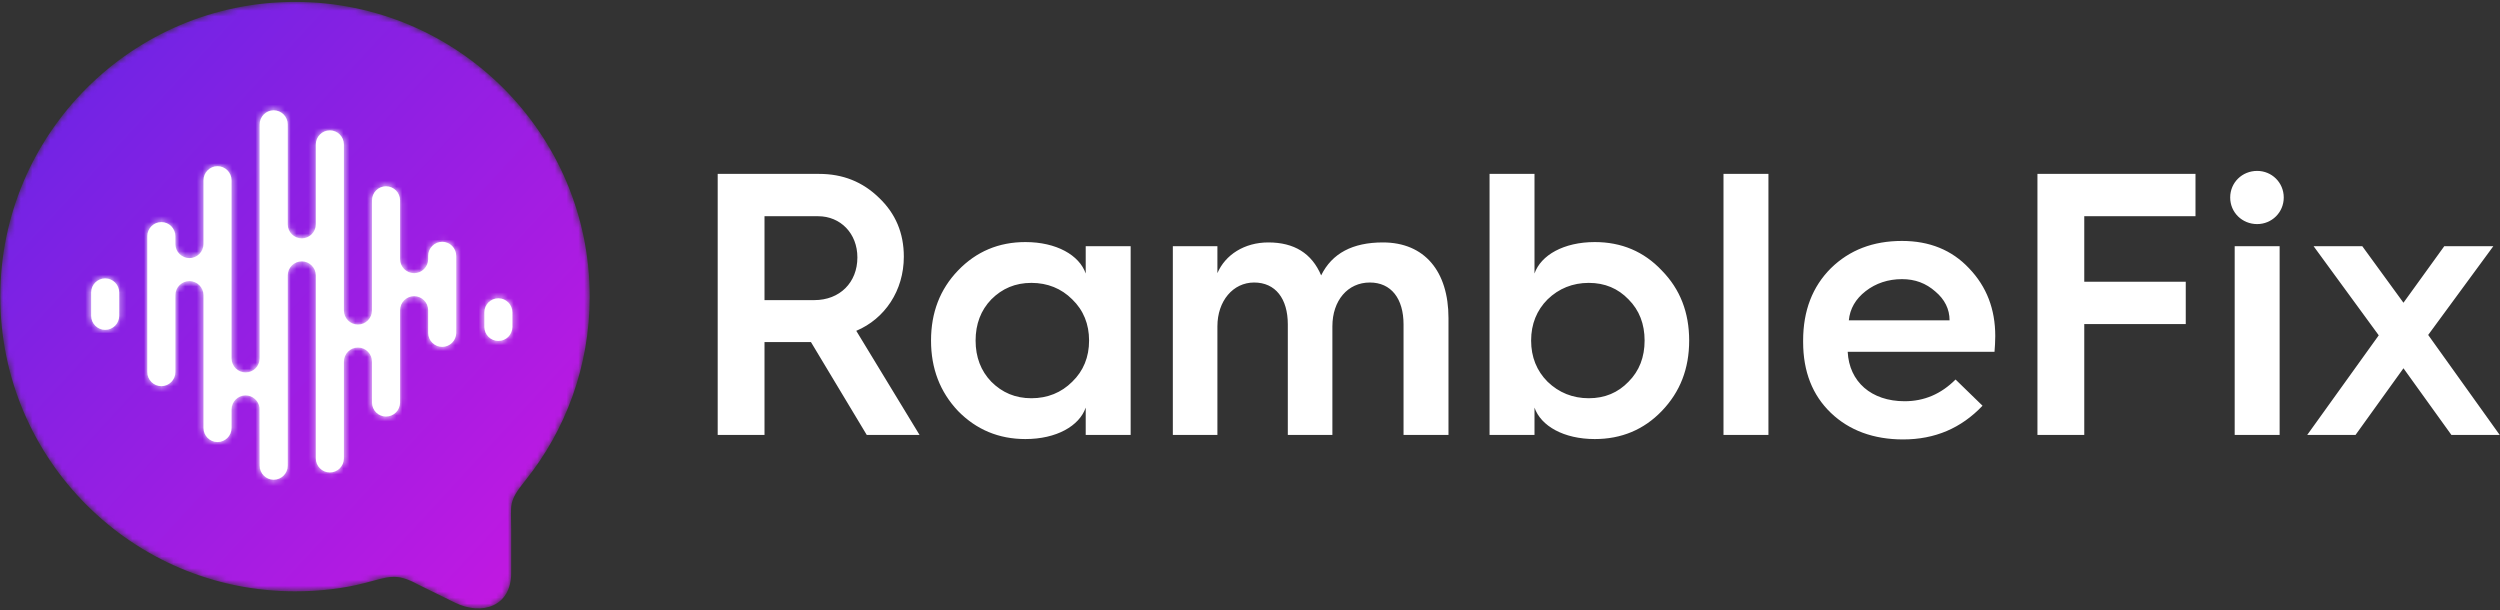 <?xml version="1.0" encoding="UTF-8"?>
<svg width="426px" height="104px" viewBox="0 0 426 104" version="1.1" xmlns="http://www.w3.org/2000/svg" xmlns:xlink="http://www.w3.org/1999/xlink">
    <rect x="0" y="0" width="426" height="104" fill="#333333" stroke="none"/>
    <title>RambleFix</title>
    <defs>
        <path d="M50.22,0 C77.955,0 100.439,22.484 100.439,50.219 C100.439,62.075 96.348,72.985 89.457,81.56 C86.518,85.217 87.06,85.577 87.06,89.84 L87.06,97.324 C87.06,103.001 82.099,104.638 77.472,102.364 L71.14,99.252 C67.426,97.221 66.152,97.975 62.12,99.02 C58.32,100.004 54.32,100.438 50.22,100.438 C22.484,100.438 0,77.954 0,50.219 C0,22.484 22.484,0 50.22,0 Z M29.838,49.956 C29.843,48.644 30.918,47.572 32.232,47.572 C33.547,47.572 34.624,48.649 34.624,49.965 L34.624,72.611 C34.624,73.926 35.701,75.003 37.017,75.003 C38.333,75.003 39.41,73.926 39.41,72.611 L39.41,69.438 C39.415,68.125 40.489,67.054 41.802,67.054 C43.011,67.054 44.019,67.963 44.174,69.131 L44.195,79.033 C44.199,80.347 45.272,81.425 46.588,81.425 C47.905,81.425 48.981,80.347 48.981,79.033 L48.981,46.605 C48.981,45.289 50.059,44.212 51.374,44.212 C52.69,44.212 53.763,45.289 53.767,46.605 L53.767,77.791 C53.767,79.106 54.843,80.184 56.16,80.184 C57.475,80.184 58.553,79.107 58.553,77.791 C58.553,72.274 58.553,66.814 58.553,61.278 C58.557,59.966 59.632,58.894 60.945,58.894 C62.261,58.894 63.338,59.97 63.338,61.286 L63.338,68.265 C63.338,69.581 64.415,70.658 65.731,70.658 C67.047,70.658 68.124,69.581 68.124,68.265 L68.124,52.534 C68.124,51.218 69.201,50.141 70.517,50.141 C71.833,50.141 72.91,51.218 72.91,52.534 L72.91,56.393 C72.91,57.709 73.986,58.785 75.302,58.785 C76.618,58.785 77.695,57.709 77.695,56.393 L77.695,43.271 C77.695,41.954 76.618,40.878 75.302,40.878 C73.986,40.878 72.91,41.954 72.91,43.271 L72.91,43.833 C72.91,45.149 71.833,46.226 70.517,46.226 C69.201,46.226 68.124,45.149 68.124,43.833 L68.124,33.809 C68.124,32.492 67.047,31.416 65.731,31.416 C64.415,31.416 63.338,32.492 63.338,33.809 L63.338,52.586 C63.338,53.902 62.261,54.979 60.945,54.979 C59.632,54.979 58.557,53.907 58.553,52.595 L58.553,24.282 C58.553,22.966 57.475,21.889 56.16,21.889 C54.843,21.889 53.767,22.966 53.767,24.282 L53.767,37.904 C53.767,39.22 52.69,40.297 51.374,40.297 C50.058,40.297 48.981,39.22 48.981,37.904 L48.981,20.862 C48.981,19.547 47.905,18.47 46.588,18.47 C45.272,18.47 44.195,19.547 44.195,20.862 L44.195,60.746 C44.182,62.068 43.131,63.139 41.802,63.139 C40.489,63.139 39.415,62.067 39.41,60.755 C39.41,50.633 39.41,40.511 39.41,30.388 C39.41,29.072 38.333,27.996 37.017,27.996 C35.701,27.996 34.624,29.072 34.624,30.388 L34.624,41.265 C34.624,42.581 33.547,43.657 32.232,43.657 C30.918,43.657 29.843,42.586 29.838,41.273 L29.838,39.912 C29.838,38.596 28.761,37.519 27.445,37.519 C26.129,37.519 25.053,38.596 25.053,39.912 L25.053,63.086 C25.053,64.403 26.129,65.479 27.445,65.479 C28.761,65.479 29.838,64.403 29.838,63.086 L29.838,49.956 Z M82.481,52.895 L82.481,55.382 C82.481,56.697 83.558,57.775 84.873,57.775 C86.19,57.775 87.267,56.697 87.267,55.382 L87.267,52.895 C87.267,51.578 86.19,50.502 84.873,50.502 C83.558,50.502 82.481,51.578 82.481,52.895 Z M20.266,53.493 L20.266,49.505 C20.266,48.189 19.19,47.112 17.874,47.112 C16.558,47.112 15.481,48.189 15.481,49.505 L15.481,53.493 C15.481,54.809 16.558,55.886 17.874,55.886 C19.19,55.886 20.266,54.809 20.266,53.493 L20.266,53.493 Z" id="path-1"></path>
        <linearGradient x1="8.24%" y1="14.153%" x2="101.429%" y2="103.335%" id="linearGradient-3">
            <stop stop-color="#6F24E4" offset="0%"></stop>
            <stop stop-color="#CC17E1" offset="100%"></stop>
        </linearGradient>
    </defs>
    <g id="Page-1" stroke="none" stroke-width="1" fill="none" fill-rule="evenodd">
        <g id="RambleFix" transform="translate(0.048, 0.324)">
            <g id="Group-4" transform="translate(0, 0)">
                <circle id="Oval" fill="#FFFFFF" cx="49.952" cy="49.676" r="47"></circle>
                <mask id="mask-2" fill="white">
                    <use xlink:href="#path-1"></use>
                </mask>
                <g id="Clip-3"></g>
                <path d="M50.22,0 C77.955,0 100.439,22.484 100.439,50.219 C100.439,62.075 96.348,72.985 89.457,81.56 C86.518,85.217 87.06,85.577 87.06,89.84 L87.06,97.324 C87.06,103.001 82.099,104.638 77.472,102.364 L71.14,99.252 C67.426,97.221 66.152,97.975 62.12,99.02 C58.32,100.004 54.32,100.438 50.22,100.438 C22.484,100.438 0,77.954 0,50.219 C0,22.484 22.484,0 50.22,0 Z M29.838,49.956 C29.843,48.644 30.918,47.572 32.232,47.572 C33.547,47.572 34.624,48.649 34.624,49.965 L34.624,72.611 C34.624,73.926 35.701,75.003 37.017,75.003 C38.333,75.003 39.41,73.926 39.41,72.611 L39.41,69.438 C39.415,68.125 40.489,67.054 41.802,67.054 C43.011,67.054 44.019,67.963 44.174,69.131 L44.195,79.033 C44.199,80.347 45.272,81.425 46.588,81.425 C47.905,81.425 48.981,80.347 48.981,79.033 L48.981,46.605 C48.981,45.289 50.059,44.212 51.374,44.212 C52.69,44.212 53.763,45.289 53.767,46.605 L53.767,77.791 C53.767,79.106 54.843,80.184 56.16,80.184 C57.475,80.184 58.553,79.107 58.553,77.791 C58.553,72.274 58.553,66.814 58.553,61.278 C58.557,59.966 59.632,58.894 60.945,58.894 C62.261,58.894 63.338,59.97 63.338,61.286 L63.338,68.265 C63.338,69.581 64.415,70.658 65.731,70.658 C67.047,70.658 68.124,69.581 68.124,68.265 L68.124,52.534 C68.124,51.218 69.201,50.141 70.517,50.141 C71.833,50.141 72.91,51.218 72.91,52.534 L72.91,56.393 C72.91,57.709 73.986,58.785 75.302,58.785 C76.618,58.785 77.695,57.709 77.695,56.393 L77.695,43.271 C77.695,41.954 76.618,40.878 75.302,40.878 C73.986,40.878 72.91,41.954 72.91,43.271 L72.91,43.833 C72.91,45.149 71.833,46.226 70.517,46.226 C69.201,46.226 68.124,45.149 68.124,43.833 L68.124,33.809 C68.124,32.492 67.047,31.416 65.731,31.416 C64.415,31.416 63.338,32.492 63.338,33.809 L63.338,52.586 C63.338,53.902 62.261,54.979 60.945,54.979 C59.632,54.979 58.557,53.907 58.553,52.595 L58.553,24.282 C58.553,22.966 57.475,21.889 56.16,21.889 C54.843,21.889 53.767,22.966 53.767,24.282 L53.767,37.904 C53.767,39.22 52.69,40.297 51.374,40.297 C50.058,40.297 48.981,39.22 48.981,37.904 L48.981,20.862 C48.981,19.547 47.905,18.47 46.588,18.47 C45.272,18.47 44.195,19.547 44.195,20.862 L44.195,60.746 C44.182,62.068 43.131,63.139 41.802,63.139 C40.489,63.139 39.415,62.067 39.41,60.755 C39.41,50.633 39.41,40.511 39.41,30.388 C39.41,29.072 38.333,27.996 37.017,27.996 C35.701,27.996 34.624,29.072 34.624,30.388 L34.624,41.265 C34.624,42.581 33.547,43.657 32.232,43.657 C30.918,43.657 29.843,42.586 29.838,41.273 L29.838,39.912 C29.838,38.596 28.761,37.519 27.445,37.519 C26.129,37.519 25.053,38.596 25.053,39.912 L25.053,63.086 C25.053,64.403 26.129,65.479 27.445,65.479 C28.761,65.479 29.838,64.403 29.838,63.086 L29.838,49.956 Z M82.481,52.895 L82.481,55.382 C82.481,56.697 83.558,57.775 84.873,57.775 C86.19,57.775 87.267,56.697 87.267,55.382 L87.267,52.895 C87.267,51.578 86.19,50.502 84.873,50.502 C83.558,50.502 82.481,51.578 82.481,52.895 Z M20.266,53.493 L20.266,49.505 C20.266,48.189 19.19,47.112 17.874,47.112 C16.558,47.112 15.481,48.189 15.481,49.505 L15.481,53.493 C15.481,54.809 16.558,55.886 17.874,55.886 C19.19,55.886 20.266,54.809 20.266,53.493 L20.266,53.493 Z" id="Fill-2" fill="url(#linearGradient-3)" mask="url(#mask-2)"></path>
            </g>
            <path d="M130.224,73.789 L130.224,57.962 L138.137,57.962 L147.646,73.789 L156.644,73.789 L145.859,56.048 C150.709,54.006 153.964,49.219 153.964,43.412 C153.964,39.392 152.56,36.073 149.752,33.393 C146.944,30.648 143.562,29.308 139.541,29.308 L122.247,29.308 L122.247,73.789 L130.224,73.789 Z M130.224,36.52 L139.35,36.52 C143.179,36.52 146.051,39.455 146.051,43.54 C146.051,47.816 143.051,50.815 138.712,50.815 L130.224,50.815 L130.224,36.52 Z M174.682,40.924 C170.152,40.924 166.322,42.519 163.195,45.774 C160.132,48.964 158.6,52.921 158.6,57.707 C158.6,62.493 160.132,66.451 163.195,69.705 C166.322,72.896 170.152,74.491 174.682,74.491 C179.979,74.491 183.872,72.257 184.957,69.131 L184.957,73.789 L192.615,73.789 L192.615,41.625 L184.957,41.625 L184.957,46.283 C183.872,43.157 179.979,40.924 174.682,40.924 Z M175.703,67.535 C172.96,67.535 170.726,66.578 168.875,64.727 C167.088,62.877 166.194,60.515 166.194,57.707 C166.194,54.899 167.088,52.538 168.875,50.687 C170.726,48.836 172.96,47.879 175.703,47.879 C178.447,47.879 180.808,48.836 182.66,50.687 C184.574,52.538 185.531,54.899 185.531,57.707 C185.531,60.515 184.574,62.877 182.66,64.727 C180.808,66.578 178.447,67.535 175.703,67.535 Z M207.398,73.789 L207.398,55.282 C207.398,50.943 210.078,47.816 213.652,47.816 C217.291,47.816 219.396,50.559 219.396,54.964 L219.396,73.789 L226.991,73.789 L226.991,55.282 C226.991,50.879 229.607,47.816 233.373,47.816 C237.01,47.816 239.116,50.559 239.116,54.964 L239.116,73.789 L246.774,73.789 L246.774,53.878 C246.774,45.901 242.69,40.987 235.605,40.987 C230.436,40.987 226.926,42.838 225.076,46.603 C223.481,42.838 220.481,40.987 216.078,40.987 C211.993,40.987 208.738,43.093 207.398,46.22 L207.398,41.625 L199.804,41.625 L199.804,73.789 L207.398,73.789 Z M261.43,73.789 L261.43,69.131 C262.514,72.257 266.407,74.491 271.704,74.491 C276.235,74.491 280.064,72.896 283.128,69.705 C286.254,66.451 287.786,62.493 287.786,57.707 C287.786,52.921 286.254,48.964 283.128,45.774 C280.064,42.519 276.235,40.924 271.704,40.924 C266.407,40.924 262.514,43.157 261.43,46.283 L261.43,29.308 L253.772,29.308 L253.772,73.789 L261.43,73.789 Z M270.683,67.535 C267.939,67.535 265.578,66.578 263.663,64.727 C261.813,62.877 260.855,60.515 260.855,57.707 C260.855,54.899 261.813,52.538 263.663,50.687 C265.578,48.836 267.939,47.879 270.683,47.879 C273.427,47.879 275.661,48.836 277.448,50.687 C279.299,52.538 280.192,54.899 280.192,57.707 C280.192,60.515 279.299,62.877 277.448,64.727 C275.661,66.578 273.427,67.535 270.683,67.535 Z M293.635,73.789 L301.293,73.789 L301.293,29.308 L293.635,29.308 L293.635,73.789 Z M307.206,57.962 C307.206,63.004 308.801,67.025 311.928,70.025 C315.055,73.023 319.203,74.555 324.245,74.555 C329.669,74.555 334.136,72.641 337.775,68.812 L333.18,64.344 C330.691,66.833 327.819,68.046 324.5,68.046 C318.821,68.046 315.055,64.727 314.8,59.622 L339.817,59.622 C339.88,58.793 339.944,57.899 339.944,56.941 C339.944,52.346 338.476,48.517 335.477,45.39 C332.541,42.263 328.712,40.732 324.054,40.732 C319.14,40.732 315.119,42.263 311.928,45.39 C308.801,48.517 307.206,52.602 307.206,57.707 L307.206,57.962 Z M314.992,54.261 C315.183,52.283 316.14,50.624 317.863,49.283 C319.586,47.943 321.693,47.241 324.054,47.241 C326.287,47.241 328.138,47.943 329.733,49.348 C331.328,50.687 332.159,52.346 332.159,54.261 L314.992,54.261 Z M355.11,73.789 L355.11,54.899 L372.405,54.899 L372.405,47.688 L355.11,47.688 L355.11,36.52 L374.064,36.52 L374.064,29.308 L347.133,29.308 L347.133,73.789 L355.11,73.789 Z M384.572,37.86 C387.061,37.86 389.103,35.882 389.103,33.329 C389.103,30.776 387.061,28.798 384.572,28.798 C382.019,28.798 379.977,30.776 379.977,33.329 C379.977,35.882 382.019,37.86 384.572,37.86 Z M380.743,73.789 L388.401,73.789 L388.401,41.625 L380.743,41.625 L380.743,73.789 Z M401.334,73.789 L409.502,62.43 L417.671,73.789 L425.903,73.789 L413.714,56.75 L424.818,41.625 L416.458,41.625 L409.502,51.262 L402.482,41.625 L394.186,41.625 L405.29,56.814 L393.101,73.789 L401.334,73.789 L401.334,73.789 Z" id="Fill-5" fill="#FFFFFF"></path>
        </g>
    </g>
</svg>